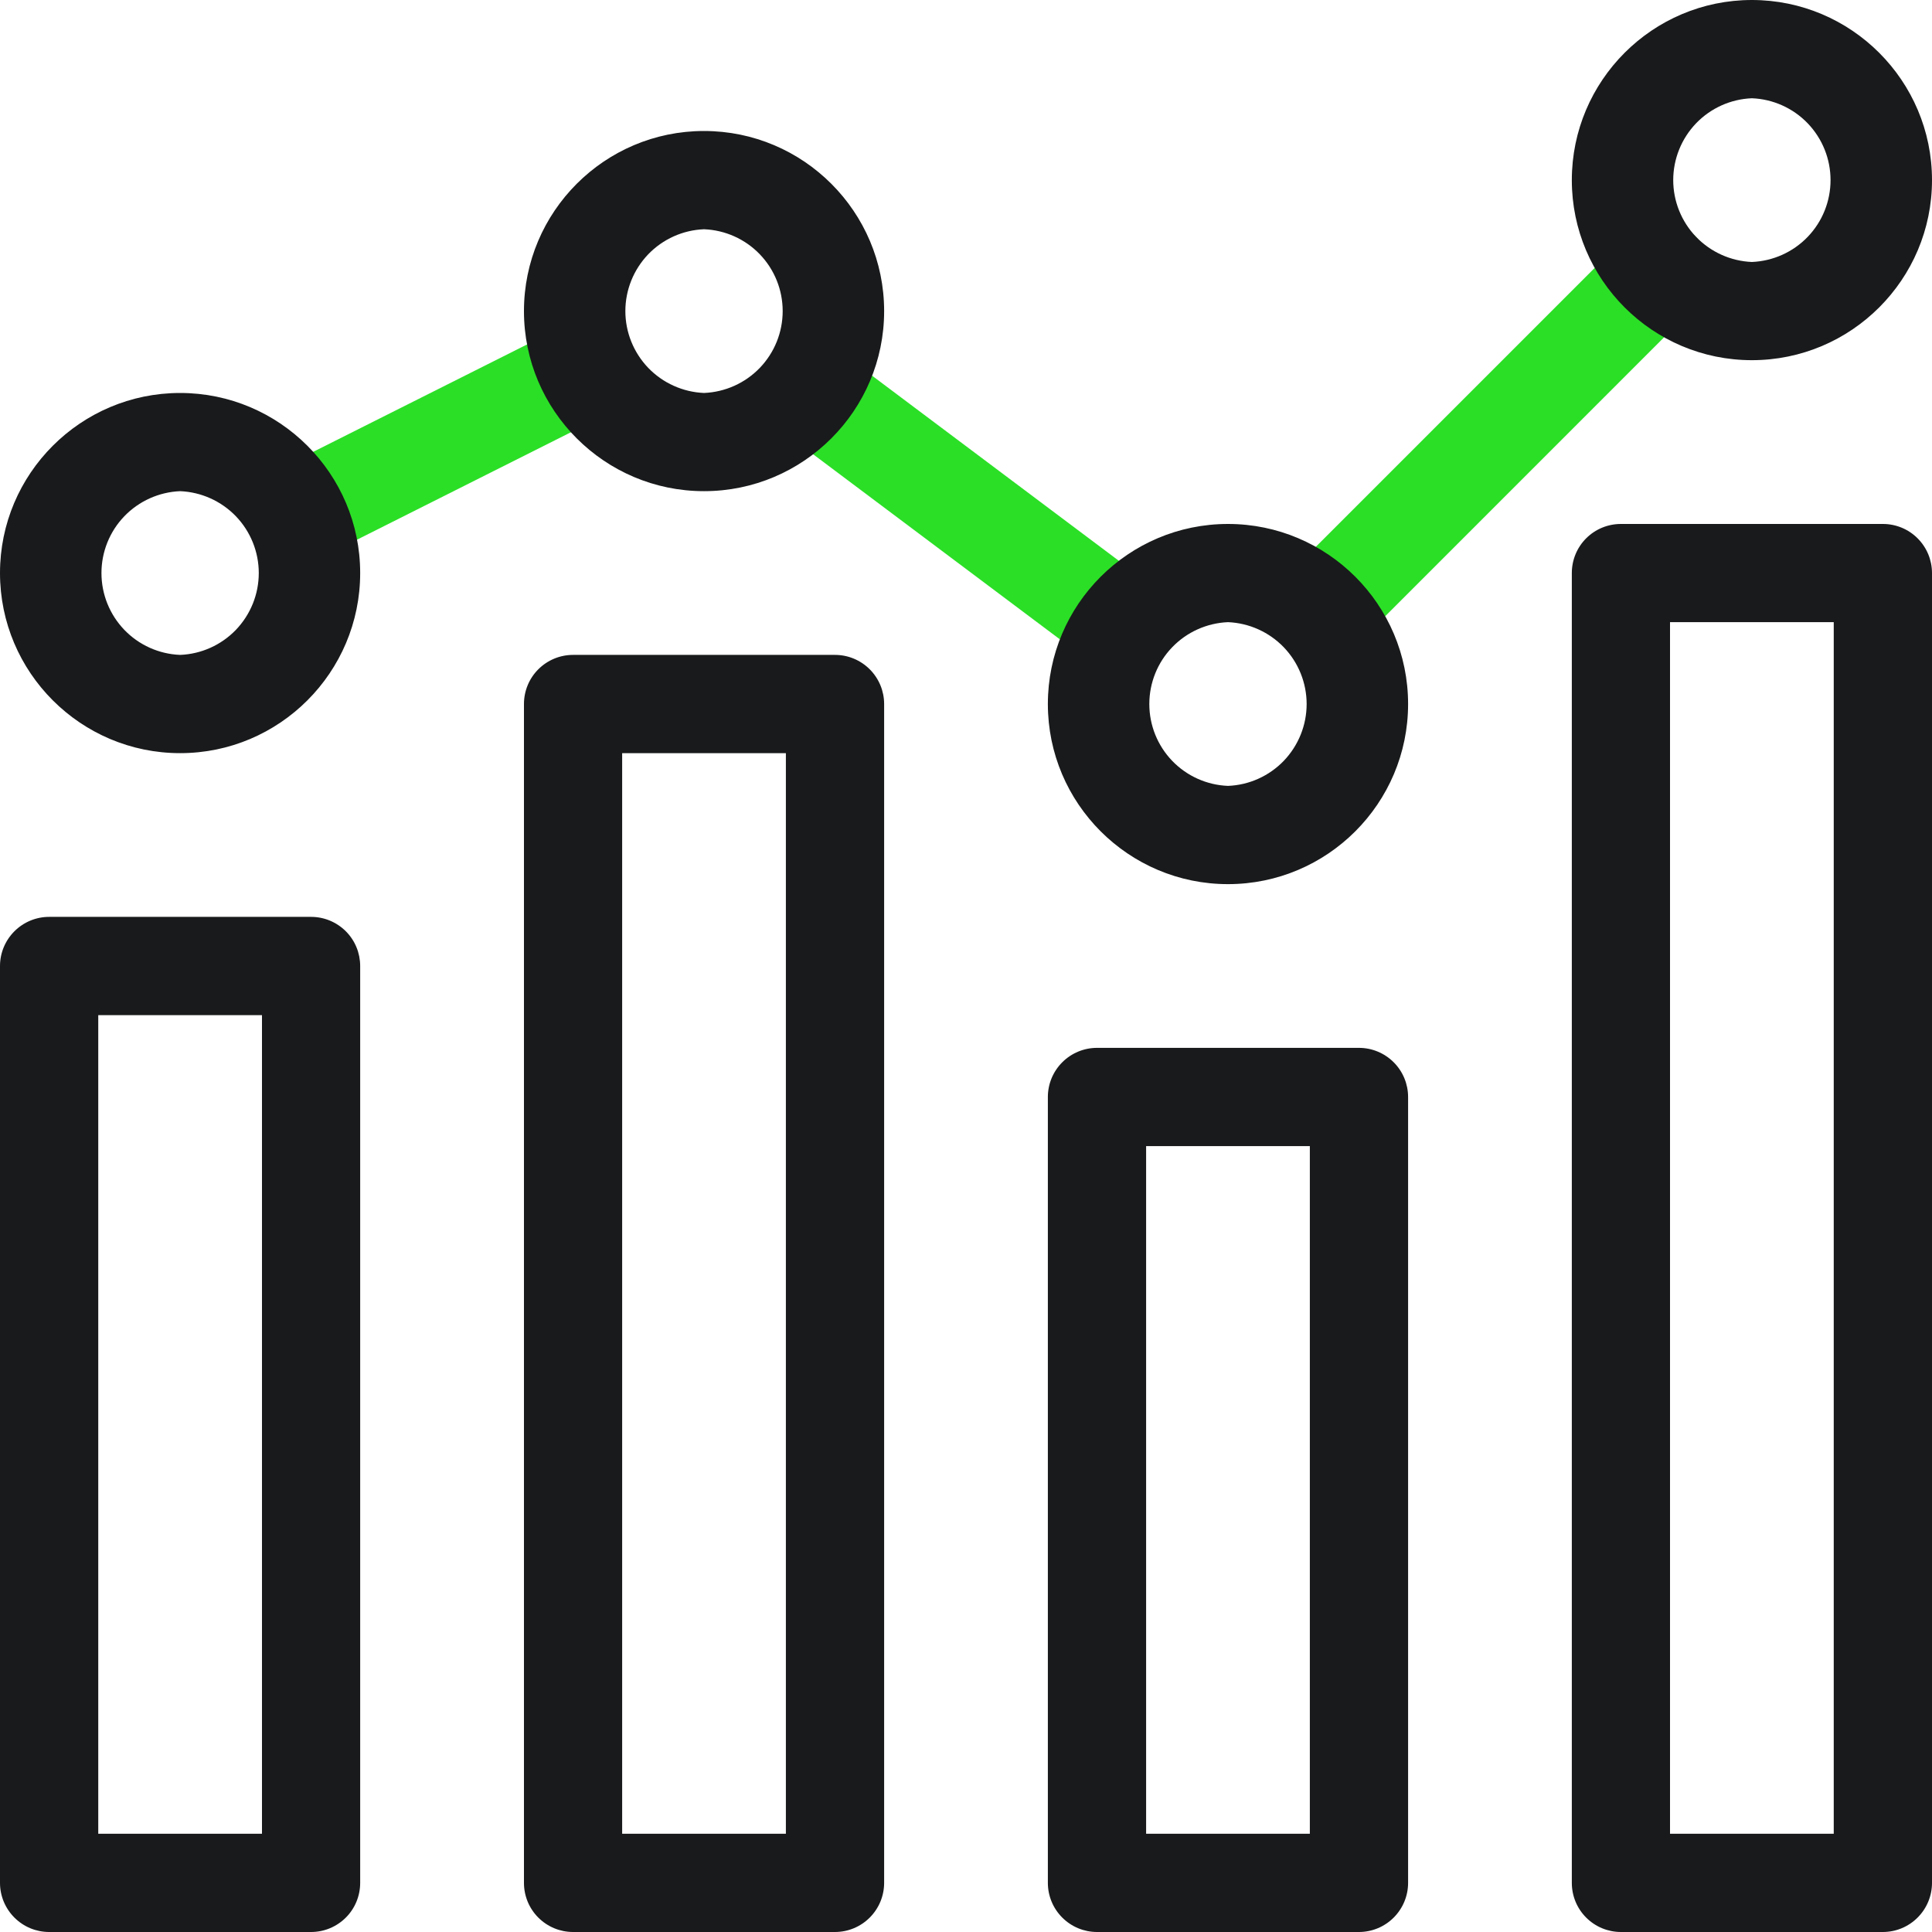 <svg width="35" height="35" viewBox="0 0 35 35" fill="none" xmlns="http://www.w3.org/2000/svg">
                                        <g clip-path="url(#clip0_3444_511)">
                                        <path d="M5.387 10.215C5.186 10.215 4.992 10.147 4.835 10.023C4.678 9.899 4.568 9.725 4.522 9.53C4.476 9.336 4.497 9.131 4.581 8.949C4.666 8.768 4.809 8.62 4.988 8.53L10.232 5.897C10.442 5.801 10.68 5.79 10.898 5.866C11.115 5.943 11.295 6.101 11.398 6.307C11.501 6.513 11.521 6.751 11.452 6.971C11.383 7.191 11.232 7.376 11.029 7.486L5.785 10.12C5.662 10.183 5.525 10.215 5.387 10.215ZM23.919 11.971C23.743 11.971 23.571 11.919 23.425 11.821C23.279 11.723 23.165 11.584 23.098 11.422C23.03 11.259 23.013 11.081 23.047 10.908C23.081 10.736 23.166 10.577 23.29 10.453L29.436 4.307C29.517 4.219 29.616 4.149 29.725 4.101C29.834 4.052 29.952 4.026 30.071 4.024C30.191 4.022 30.309 4.044 30.42 4.088C30.531 4.133 30.631 4.2 30.716 4.284C30.8 4.369 30.867 4.469 30.912 4.58C30.957 4.691 30.979 4.81 30.977 4.929C30.974 5.049 30.948 5.166 30.9 5.276C30.851 5.385 30.781 5.483 30.693 5.564L24.548 11.71C24.465 11.793 24.367 11.859 24.259 11.903C24.151 11.948 24.036 11.971 23.919 11.971ZM20.348 12.22C20.155 12.22 19.968 12.158 19.814 12.042L14.119 7.771C13.93 7.63 13.805 7.419 13.772 7.185C13.739 6.952 13.799 6.714 13.941 6.525C14.082 6.337 14.293 6.212 14.527 6.178C14.761 6.145 14.998 6.206 15.187 6.347L20.882 10.619C21.031 10.731 21.141 10.887 21.197 11.065C21.253 11.243 21.251 11.435 21.192 11.612C21.133 11.789 21.02 11.943 20.868 12.052C20.716 12.162 20.534 12.22 20.348 12.22Z" fill="#2BDF27"/>
                                        <path d="M5.636 35H0.89C0.654 35 0.428 34.906 0.261 34.739C0.094 34.572 0 34.346 0 34.11V17.5C0 17.264 0.094 17.038 0.261 16.871C0.428 16.704 0.654 16.61 0.89 16.61H5.636C5.872 16.61 6.098 16.704 6.265 16.871C6.432 17.038 6.525 17.264 6.525 17.5V34.11C6.525 34.346 6.432 34.572 6.265 34.739C6.098 34.906 5.872 35 5.636 35ZM1.78 33.22H4.746V18.39H1.78V33.22ZM15.127 35H10.381C10.145 35 9.919 34.906 9.752 34.739C9.585 34.572 9.492 34.346 9.492 34.11V12.754C9.492 12.518 9.585 12.292 9.752 12.125C9.919 11.958 10.145 11.864 10.381 11.864H15.127C15.363 11.864 15.589 11.958 15.756 12.125C15.923 12.292 16.017 12.518 16.017 12.754V34.11C16.017 34.346 15.923 34.572 15.756 34.739C15.589 34.906 15.363 35 15.127 35ZM11.271 33.22H14.237V13.644H11.271V33.22ZM24.619 35H19.873C19.637 35 19.411 34.906 19.244 34.739C19.077 34.572 18.983 34.346 18.983 34.11V19.873C18.983 19.637 19.077 19.411 19.244 19.244C19.411 19.077 19.637 18.983 19.873 18.983H24.619C24.855 18.983 25.081 19.077 25.248 19.244C25.415 19.411 25.509 19.637 25.509 19.873V34.11C25.509 34.346 25.415 34.572 25.248 34.739C25.081 34.906 24.855 35 24.619 35ZM20.763 33.22H23.729V20.763H20.763V33.22ZM34.11 35H29.364C29.128 35 28.902 34.906 28.735 34.739C28.568 34.572 28.475 34.346 28.475 34.11V10.381C28.475 10.145 28.568 9.919 28.735 9.752C28.902 9.585 29.128 9.492 29.364 9.492H34.11C34.346 9.492 34.572 9.585 34.739 9.752C34.906 9.919 35 10.145 35 10.381V34.11C35 34.346 34.906 34.572 34.739 34.739C34.572 34.906 34.346 35 34.11 35ZM30.254 33.22H33.22V11.271H30.254V33.22ZM3.263 13.644C1.463 13.644 0 12.181 0 10.381C0 8.582 1.463 7.119 3.263 7.119C5.063 7.119 6.525 8.582 6.525 10.381C6.525 12.181 5.063 13.644 3.263 13.644ZM3.263 8.898C2.88 8.914 2.517 9.077 2.252 9.353C1.986 9.629 1.838 9.998 1.838 10.381C1.838 10.765 1.986 11.133 2.252 11.41C2.517 11.686 2.88 11.849 3.263 11.864C3.646 11.849 4.008 11.686 4.274 11.41C4.539 11.133 4.688 10.765 4.688 10.381C4.688 9.998 4.539 9.629 4.274 9.353C4.008 9.077 3.646 8.914 3.263 8.898ZM12.754 8.898C10.954 8.898 9.492 7.435 9.492 5.636C9.492 3.836 10.954 2.373 12.754 2.373C14.554 2.373 16.017 3.836 16.017 5.636C16.017 7.435 14.554 8.898 12.754 8.898ZM12.754 4.153C12.371 4.168 12.009 4.331 11.743 4.607C11.478 4.884 11.329 5.252 11.329 5.636C11.329 6.019 11.478 6.387 11.743 6.664C12.009 6.94 12.371 7.103 12.754 7.119C13.137 7.103 13.5 6.94 13.765 6.664C14.031 6.387 14.179 6.019 14.179 5.636C14.179 5.252 14.031 4.884 13.765 4.607C13.5 4.331 13.137 4.168 12.754 4.153ZM22.246 16.017C20.446 16.017 18.983 14.554 18.983 12.754C18.983 10.954 20.446 9.492 22.246 9.492C24.046 9.492 25.509 10.954 25.509 12.754C25.509 14.554 24.046 16.017 22.246 16.017ZM22.246 11.271C21.863 11.287 21.5 11.45 21.235 11.726C20.969 12.002 20.821 12.371 20.821 12.754C20.821 13.138 20.969 13.506 21.235 13.783C21.5 14.059 21.863 14.222 22.246 14.237C22.629 14.222 22.991 14.059 23.257 13.783C23.522 13.506 23.671 13.138 23.671 12.754C23.671 12.371 23.522 12.002 23.257 11.726C22.991 11.45 22.629 11.287 22.246 11.271ZM31.737 6.525C29.938 6.525 28.475 5.063 28.475 3.263C28.475 1.463 29.938 0 31.737 0C33.537 0 35 1.463 35 3.263C35 5.063 33.537 6.525 31.737 6.525ZM31.737 1.78C31.354 1.795 30.992 1.958 30.726 2.234C30.461 2.511 30.312 2.879 30.312 3.263C30.312 3.646 30.461 4.015 30.726 4.291C30.992 4.567 31.354 4.73 31.737 4.746C32.12 4.73 32.483 4.567 32.748 4.291C33.014 4.015 33.162 3.646 33.162 3.263C33.162 2.879 33.014 2.511 32.748 2.234C32.483 1.958 32.12 1.795 31.737 1.78Z" fill="#191A1B"/>
                                        </g>
                                        <defs>
                                        <clipPath id="clip0_3444_511">
                                        <rect width="35" height="35" fill="white"/>
                                        </clipPath>
                                        </defs>
                                        </svg>